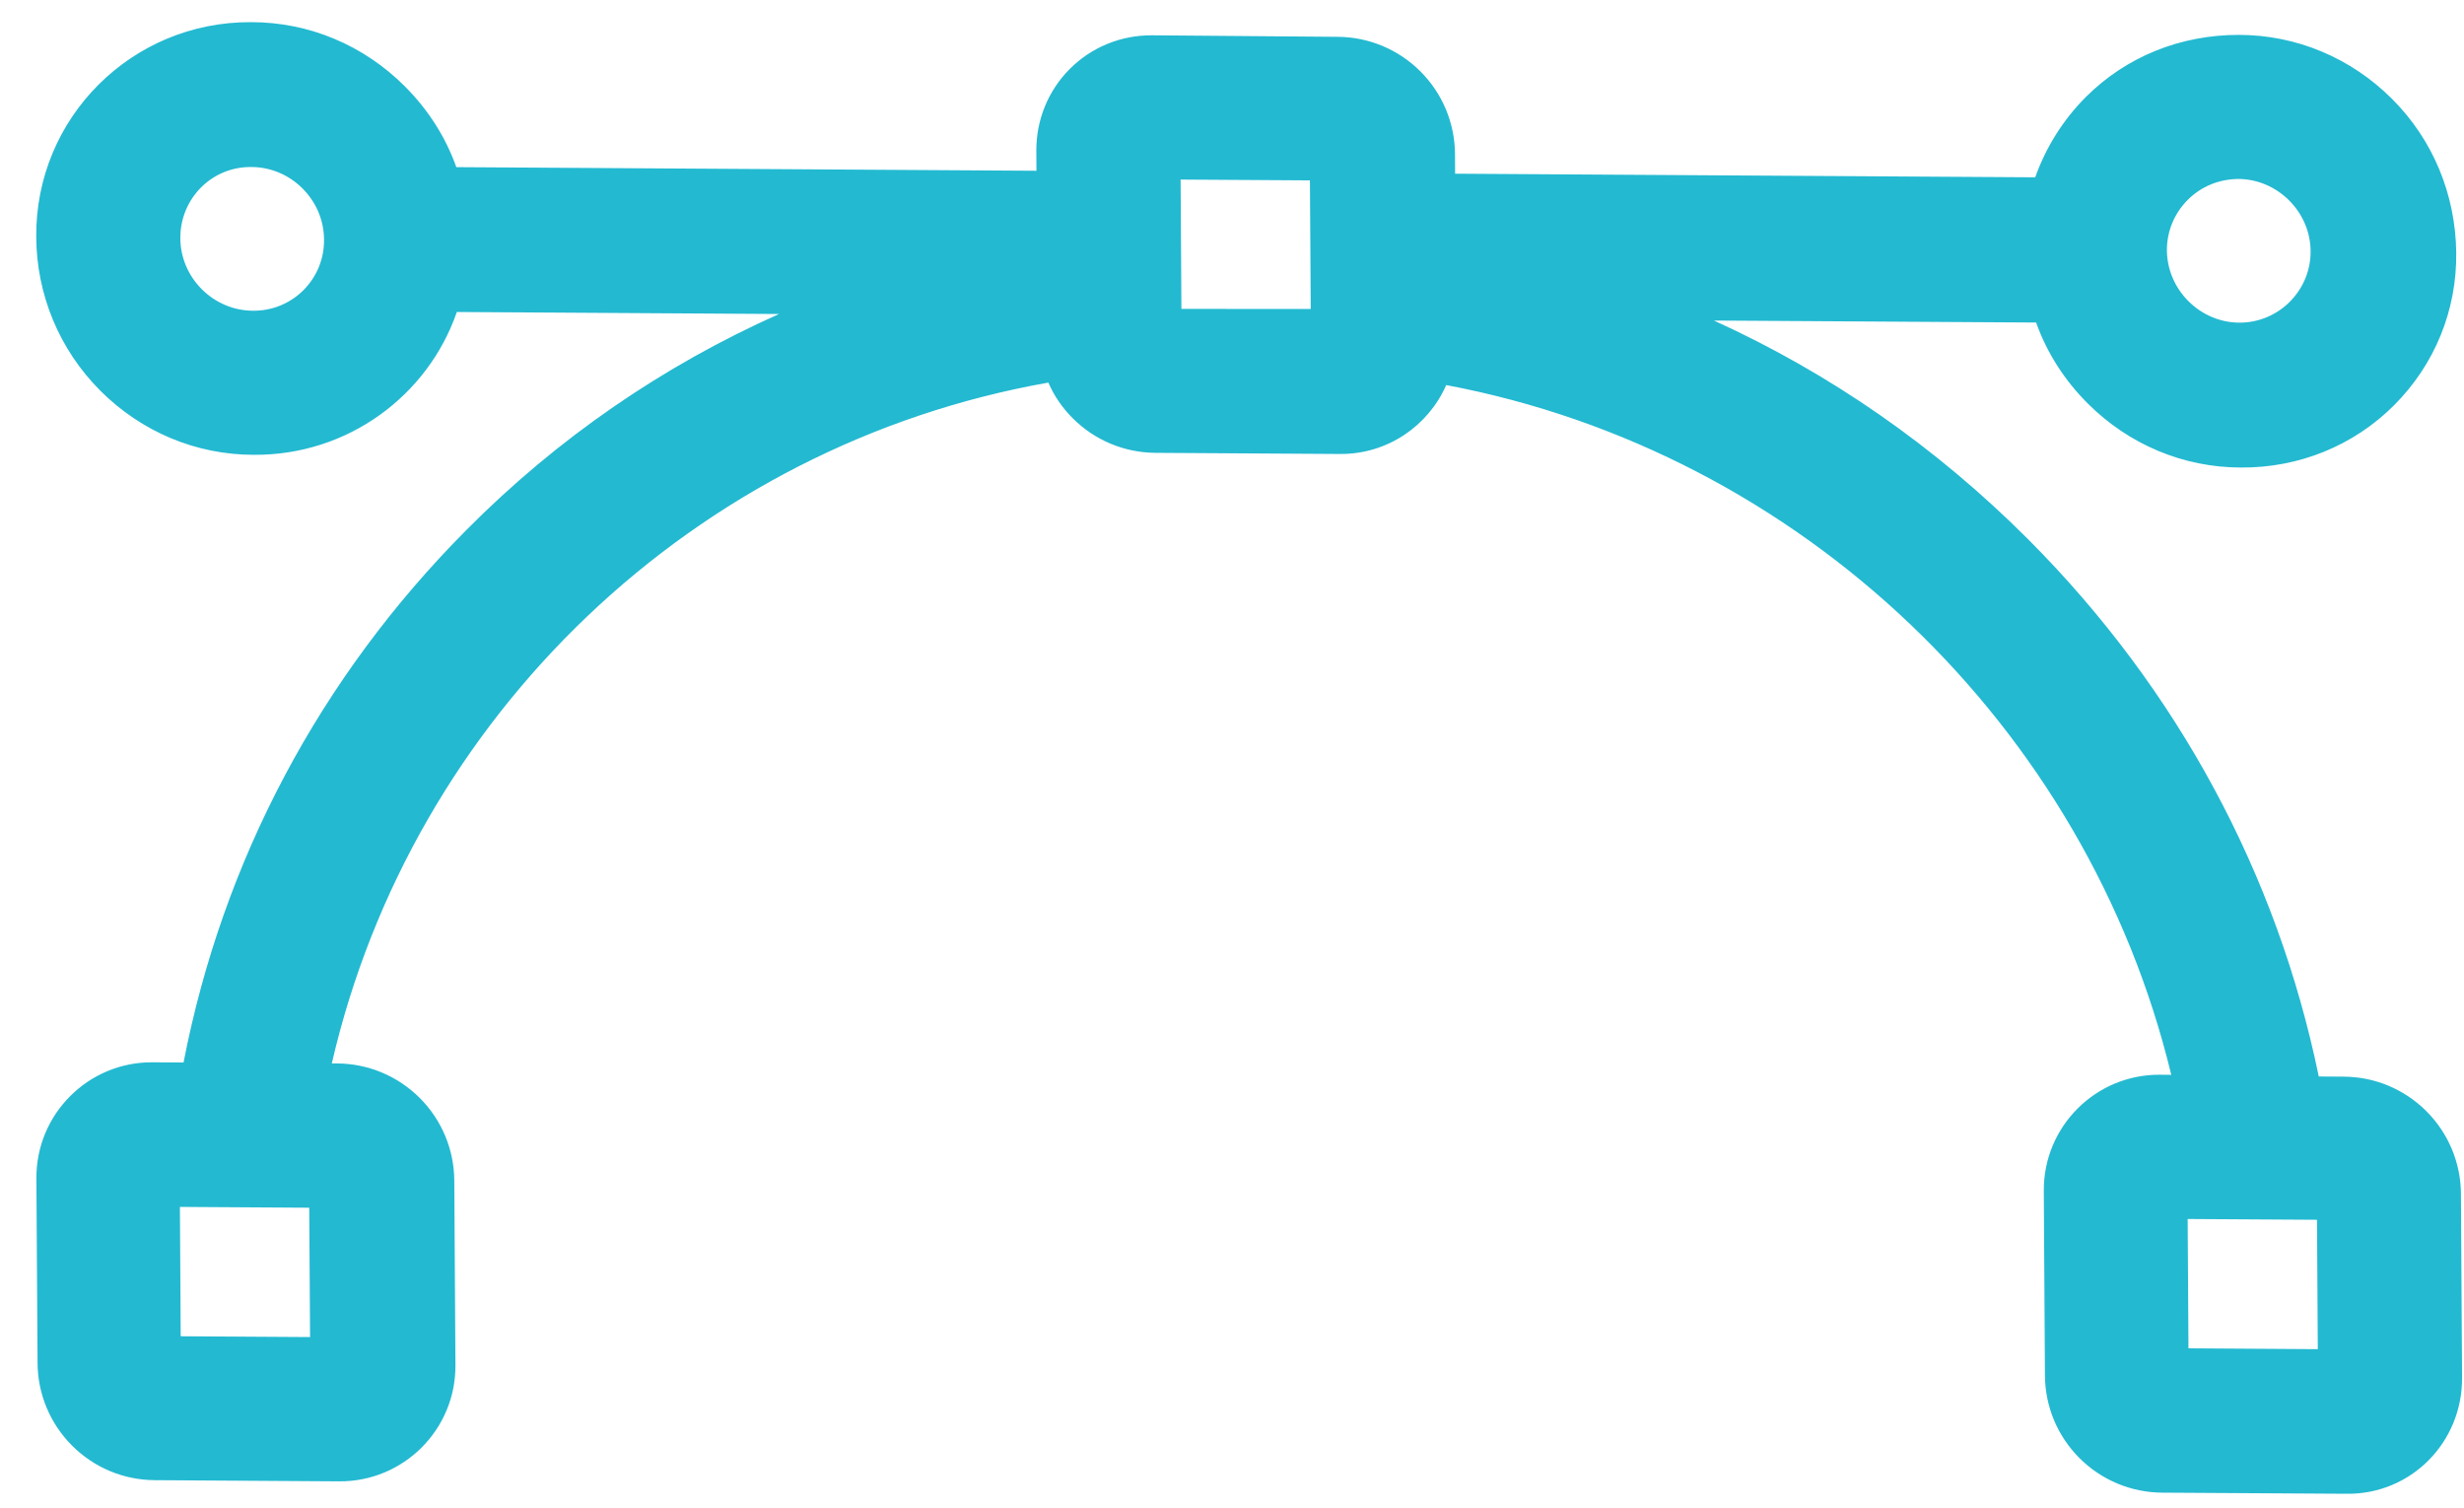 <?xml version="1.0"?>

<svg width="67" height="41" viewBox="0 0 67 41" version="1.1" xmlns="http://www.w3.org/2000/svg" xmlns:xlink="http://www.w3.org/1999/xlink">  <title>Shape Copy</title> <desc>Created with Sketch.</desc> <defs></defs> <g id="Page-1" stroke="none" stroke-width="1" fill="none" fill-rule="evenodd"> <g id="Group" transform="translate(-105, -214)" fill="#23B9D1" fill-rule="nonzero"> <g id="designer" transform="translate(139.375, 147.837) rotate(-315) translate(-139.375, -147.837) translate(41.375, 49.837)"> <path d="M194.304,148.24 L190.749,144.728 C190.149,144.135 189.344,143.803 188.495,143.803 C187.646,143.803 186.841,144.135 186.242,144.728 L185.759,145.205 C181.061,142.112 175.603,140.479 169.882,140.464 C169.867,140.464 169.853,140.464 169.823,140.464 C166.267,140.464 162.829,141.086 159.595,142.3 L165.828,136.143 C166.619,136.519 167.482,136.707 168.375,136.707 C169.955,136.707 171.448,136.1 172.56,134.987 C173.672,133.888 174.301,132.414 174.301,130.853 C174.301,129.292 173.686,127.818 172.56,126.72 C171.433,125.621 169.955,125 168.375,125 C166.794,125 165.302,125.607 164.19,126.72 C163.077,127.833 162.448,129.292 162.448,130.853 C162.448,131.735 162.653,132.602 163.019,133.368 L151.795,144.453 L151.415,144.077 C150.815,143.485 150.01,143.153 149.161,143.153 C148.313,143.153 147.508,143.485 146.908,144.077 L143.308,147.618 C142.708,148.211 142.372,149.006 142.372,149.844 C142.372,150.682 142.708,151.477 143.308,152.07 L143.689,152.446 L132.465,163.531 C131.675,163.155 130.812,162.967 129.919,162.967 C128.339,162.967 126.846,163.574 125.734,164.687 C123.422,166.97 123.422,170.685 125.734,172.954 C126.846,174.052 128.339,174.674 129.919,174.674 C131.499,174.674 132.992,174.067 134.104,172.954 C135.919,171.162 136.314,168.474 135.26,166.306 L141.494,160.149 C140.265,163.357 139.621,166.783 139.635,170.309 C139.65,175.96 141.304,181.351 144.435,185.99 L143.835,186.583 C142.591,187.811 142.591,189.82 143.835,191.049 L147.406,194.575 C148.005,195.168 148.81,195.5 149.659,195.5 C150.508,195.5 151.313,195.168 151.912,194.575 L155.483,191.049 C156.727,189.82 156.727,187.811 155.483,186.583 L151.912,183.056 C151.313,182.464 150.508,182.131 149.659,182.131 C148.81,182.131 148.005,182.464 147.406,183.056 L147.303,183.157 C142.167,174.934 142.386,164.297 147.991,156.29 C148.357,156.435 148.737,156.507 149.147,156.507 C149.996,156.507 150.8,156.174 151.4,155.582 L154.971,152.055 C155.893,151.145 156.127,149.815 155.688,148.688 C163.794,143.153 174.564,142.921 182.891,148.009 L182.671,148.225 C181.427,149.454 181.427,151.463 182.671,152.691 L186.242,156.218 C186.841,156.81 187.646,157.143 188.495,157.143 C189.344,157.143 190.149,156.81 190.749,156.218 L194.319,152.691 C195.563,151.477 195.563,149.483 194.304,148.24 Z M152.147,188.837 L149.644,191.309 L147.142,188.837 L149.644,186.366 L152.147,188.837 Z M166.955,129.495 C167.321,129.133 167.819,128.931 168.345,128.931 C168.872,128.931 169.37,129.133 169.735,129.495 C170.101,129.856 170.306,130.347 170.306,130.868 C170.306,131.388 170.101,131.879 169.735,132.241 C169.37,132.602 168.872,132.804 168.345,132.804 C167.819,132.804 167.321,132.602 166.955,132.241 C166.589,131.879 166.385,131.388 166.385,130.868 C166.385,130.347 166.589,129.871 166.955,129.495 Z M131.309,170.208 C130.943,170.569 130.446,170.772 129.919,170.772 C129.392,170.772 128.895,170.569 128.529,170.208 C127.753,169.442 127.753,168.213 128.529,167.462 C128.895,167.101 129.392,166.898 129.919,166.898 C130.446,166.898 130.943,167.101 131.309,167.462 C132.085,168.213 132.085,169.456 131.309,170.208 Z M149.132,152.315 L146.63,149.844 L149.132,147.373 L150.376,148.601 L151.62,149.83 L149.132,152.315 Z M188.48,152.937 L185.978,150.466 L188.48,147.994 L190.983,150.466 L188.48,152.937 Z" id="Shape-Copy"></path> </g> </g> </g>
</svg>